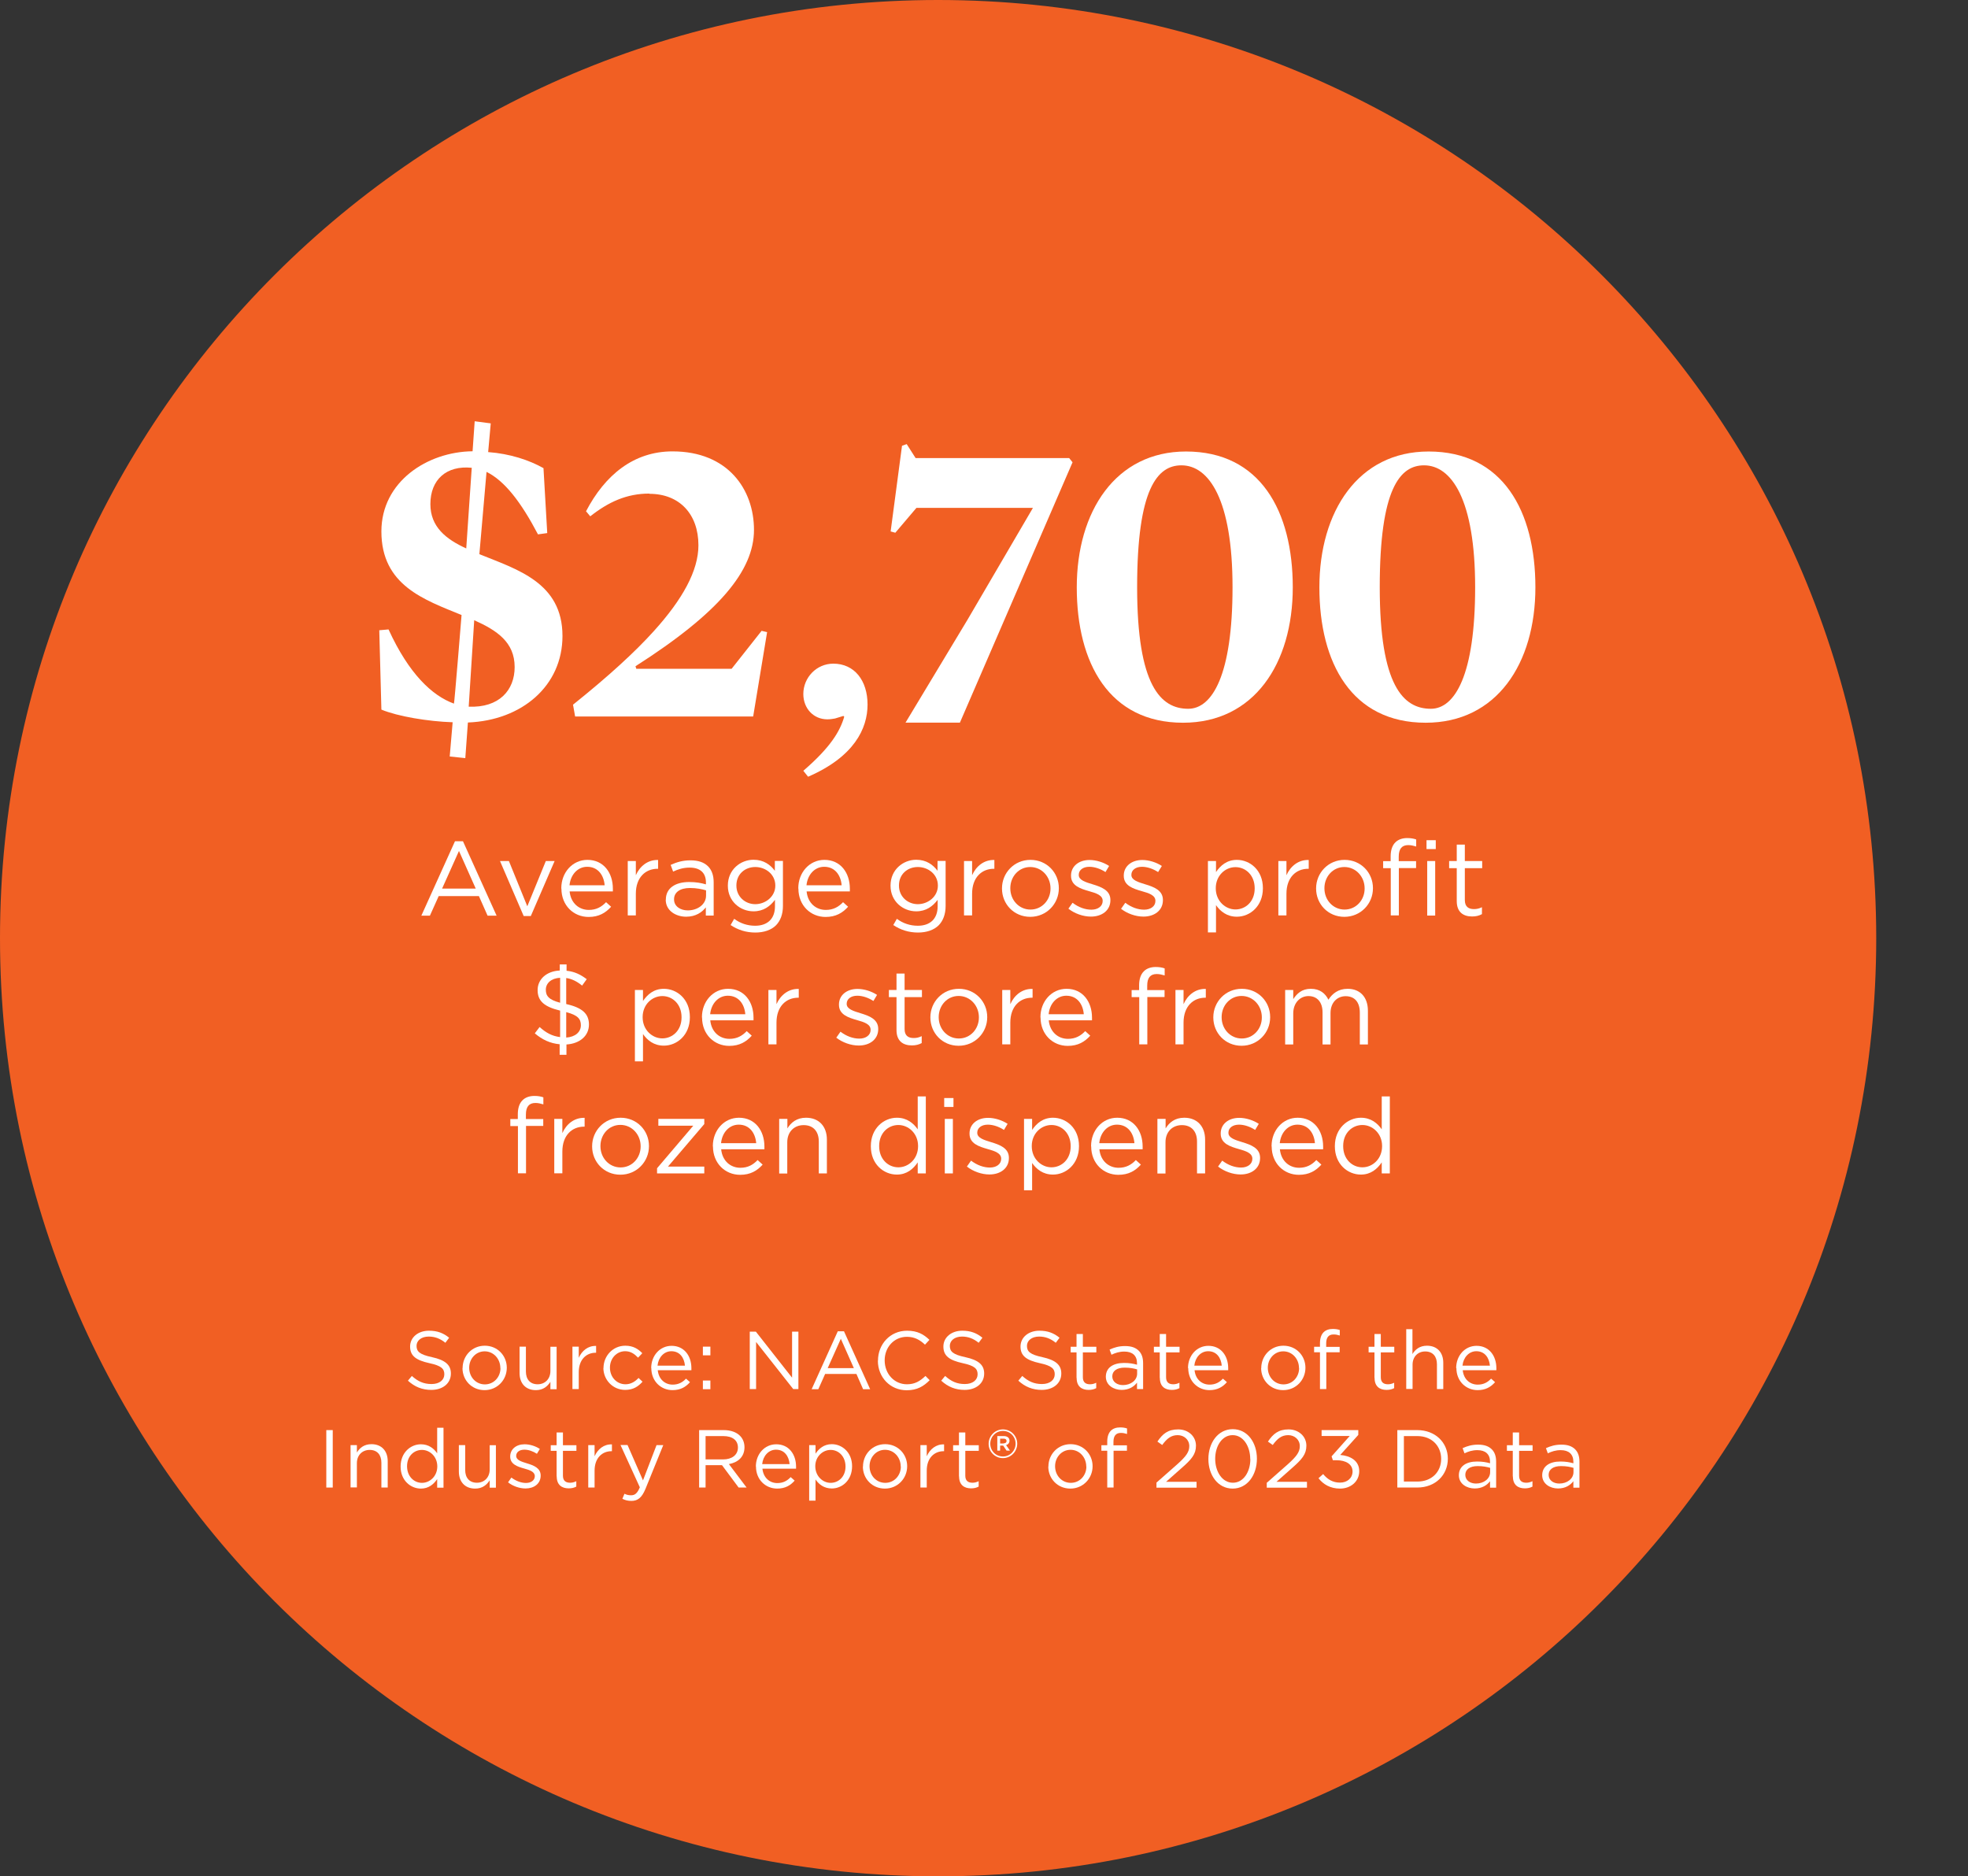 <?xml version="1.0" encoding="UTF-8"?>
<svg id="Layer_1" data-name="Layer 1" xmlns="http://www.w3.org/2000/svg" xmlns:xlink="http://www.w3.org/1999/xlink" viewBox="0 0 167.91 160.08">
  <rect x="0" y="0" width="167.91" height="160.08" fill="#333333" stroke="none"/>
  <defs>
    <style>
      .cls-1 {
        clip-path: url(#clippath);
      }

      .cls-2 {
        fill: none;
      }

      .cls-2, .cls-3, .cls-4 {
        stroke-width: 0px;
      }

      .cls-3 {
        fill: #f15f23;
      }

      .cls-4 {
        fill: #fff;
      }
    </style>
    <clipPath id="clippath">
      <rect class="cls-2" width="167.91" height="160.08"/>
    </clipPath>
  </defs>
  <g class="cls-1">
    <path class="cls-3" d="M80.04,160.08c44.21,0,80.04-35.83,80.04-80.04S124.25,0,80.04,0,0,35.83,0,80.04s35.83,80.04,80.04,80.04"/>
  </g>
  <g>
    <path class="cls-4" d="M39.92,61.66l-.22,3.02-1.33-.14s.25-2.88.25-2.92c-2.12-.07-4.68-.5-6.08-1.08l-.18-6.77.79-.07c1.73,3.78,3.71,5.65,5.58,6.33.04,0,.65-7.56.65-7.56-3.17-1.3-6.84-2.52-6.84-7.13,0-4.25,3.92-6.8,7.78-6.84l.18-2.56,1.37.18s-.22,2.41-.22,2.45c1.87.14,3.49.68,4.72,1.37l.32,5.54-.79.11c-1.44-2.74-2.84-4.57-4.39-5.33l-.61,7.02c3.2,1.3,7.09,2.41,7.09,6.98,0,4.25-3.46,7.2-8.06,7.38ZM36.72,43.01c0,1.94,1.33,2.99,3.06,3.78,0,0,.47-6.91.47-6.88-2.16-.22-3.53,1.01-3.53,3.1ZM40.46,52.91l-.47,7.38c2.59.11,3.92-1.4,3.92-3.38,0-2.12-1.51-3.13-3.46-4Z"/>
    <path class="cls-4" d="M55.4,42.11c-1.94,0-3.49.72-5.04,1.94l-.36-.43c1.62-3.1,4.07-5.11,7.38-5.11,4.72,0,6.95,3.24,6.95,6.7s-2.95,7.06-10.11,11.63l.07.22h8.13l2.56-3.24.47.11-1.19,7.2h-15.19l-.18-1.01c3.06-2.45,5.29-4.5,6.88-6.26,2.48-2.74,3.82-5.18,3.82-7.34,0-2.66-1.62-4.39-4.18-4.39Z"/>
    <path class="cls-4" d="M68.94,66.26l-.4-.5c2.34-2.02,3.13-3.38,3.49-4.61l-.07-.07-.72.22c-.22.04-.43.07-.65.07-1.19,0-2.05-.94-2.05-2.16,0-1.4,1.12-2.59,2.56-2.59,1.8,0,2.92,1.44,2.92,3.49s-1.15,4.46-5.08,6.16Z"/>
    <path class="cls-4" d="M78.19,43.33l-1.8,2.12-.4-.11.97-7.31.4-.14.76,1.19h13.1l.29.36-9.61,22.21h-4.64l5.29-8.78,5.58-9.54h-9.94Z"/>
    <path class="cls-4" d="M100.94,61.66c-6.3,0-9.07-5.08-9.07-11.55s3.31-11.59,9.32-11.59c6.33,0,9.11,5.08,9.11,11.59s-3.31,11.55-9.36,11.55ZM100.8,39.7c-2.05,0-3.78,1.98-3.78,10.4s2.02,10.37,4.36,10.37c2.05,0,3.78-2.88,3.78-10.37s-2.02-10.4-4.36-10.4Z"/>
    <path class="cls-4" d="M121.64,61.66c-6.3,0-9.07-5.08-9.07-11.55s3.31-11.59,9.32-11.59c6.33,0,9.11,5.08,9.11,11.59s-3.31,11.55-9.36,11.55ZM121.5,39.7c-2.05,0-3.78,1.98-3.78,10.4s2.02,10.37,4.36,10.37c2.05,0,3.78-2.88,3.78-10.37s-2.02-10.4-4.36-10.4Z"/>
  </g>
  <g>
    <path class="cls-4" d="M38.83,71.77h.67l2.87,6.35h-.77l-.74-1.67h-3.43l-.75,1.67h-.73l2.87-6.35ZM40.59,75.81l-1.43-3.21-1.44,3.21h2.87Z"/>
    <path class="cls-4" d="M42.65,73.46h.77l1.57,3.86,1.58-3.86h.75l-2.03,4.69h-.61l-2.02-4.69Z"/>
    <path class="cls-4" d="M47.89,75.8v-.02c0-1.34.95-2.42,2.23-2.42,1.38,0,2.17,1.1,2.17,2.46,0,.09,0,.14,0,.23h-3.69c.1,1.01.81,1.58,1.64,1.58.64,0,1.09-.26,1.47-.66l.43.39c-.47.52-1.04.87-1.92.87-1.28,0-2.32-.98-2.32-2.42ZM51.59,75.53c-.07-.85-.56-1.58-1.49-1.58-.81,0-1.42.67-1.51,1.58h3Z"/>
    <path class="cls-4" d="M53.56,73.46h.69v1.21c.34-.77,1.02-1.33,1.9-1.3v.75h-.05c-1.02,0-1.85.73-1.85,2.13v1.85h-.69v-4.65Z"/>
    <path class="cls-4" d="M56.81,76.77v-.02c0-.98.81-1.5,1.99-1.5.59,0,1.02.08,1.43.2v-.16c0-.84-.51-1.27-1.39-1.27-.55,0-.98.14-1.41.34l-.21-.57c.51-.23,1.02-.39,1.69-.39s1.16.17,1.5.51c.31.31.48.76.48,1.36v2.84h-.67v-.7c-.32.42-.86.8-1.68.8-.86,0-1.74-.5-1.74-1.45ZM60.24,76.41v-.45c-.34-.1-.8-.2-1.37-.2-.87,0-1.36.38-1.36.96v.02c0,.58.54.93,1.17.93.85,0,1.56-.52,1.56-1.26Z"/>
    <path class="cls-4" d="M62.33,78.93l.31-.54c.53.39,1.13.59,1.79.59,1.03,0,1.69-.57,1.69-1.66v-.55c-.41.54-.97.98-1.83.98-1.12,0-2.19-.84-2.19-2.18v-.02c0-1.36,1.08-2.2,2.19-2.2.87,0,1.44.43,1.82.94v-.84h.69v3.84c0,.72-.22,1.27-.59,1.65-.41.41-1.04.62-1.77.62-.77,0-1.49-.22-2.12-.65ZM66.15,75.57v-.02c0-.96-.83-1.58-1.71-1.58s-1.61.61-1.61,1.57v.02c0,.94.75,1.58,1.61,1.58s1.71-.64,1.71-1.58Z"/>
    <path class="cls-4" d="M68.11,75.8v-.02c0-1.34.95-2.42,2.23-2.42,1.38,0,2.17,1.1,2.17,2.46,0,.09,0,.14,0,.23h-3.69c.1,1.01.81,1.58,1.64,1.58.64,0,1.09-.26,1.47-.66l.43.39c-.47.52-1.04.87-1.92.87-1.28,0-2.32-.98-2.32-2.42ZM71.81,75.53c-.07-.85-.56-1.58-1.49-1.58-.81,0-1.42.67-1.51,1.58h3Z"/>
    <path class="cls-4" d="M76.21,78.93l.31-.54c.53.39,1.13.59,1.79.59,1.03,0,1.69-.57,1.69-1.66v-.55c-.41.54-.97.98-1.83.98-1.12,0-2.19-.84-2.19-2.18v-.02c0-1.36,1.08-2.2,2.19-2.2.87,0,1.44.43,1.82.94v-.84h.69v3.84c0,.72-.22,1.27-.59,1.65-.41.41-1.04.62-1.77.62-.77,0-1.49-.22-2.12-.65ZM80.02,75.57v-.02c0-.96-.83-1.58-1.71-1.58s-1.61.61-1.61,1.57v.02c0,.94.75,1.58,1.61,1.58s1.71-.64,1.71-1.58Z"/>
    <path class="cls-4" d="M82.25,73.46h.69v1.21c.34-.77,1.02-1.33,1.9-1.3v.75h-.05c-1.02,0-1.85.73-1.85,2.13v1.85h-.69v-4.65Z"/>
    <path class="cls-4" d="M85.49,75.81v-.02c0-1.31,1.03-2.43,2.43-2.43s2.42,1.1,2.42,2.41v.02c0,1.31-1.04,2.43-2.44,2.43s-2.41-1.1-2.41-2.41ZM89.63,75.81v-.02c0-1-.75-1.82-1.73-1.82s-1.7.82-1.7,1.8v.02c0,1,.74,1.81,1.72,1.81s1.71-.81,1.71-1.79Z"/>
    <path class="cls-4" d="M91.16,77.52l.35-.5c.5.38,1.06.59,1.61.59s.96-.29.96-.74v-.02c0-.47-.55-.65-1.16-.82-.73-.21-1.54-.46-1.54-1.31v-.02c0-.8.67-1.33,1.58-1.33.57,0,1.2.2,1.67.51l-.31.52c-.43-.28-.93-.45-1.38-.45-.55,0-.9.29-.9.68v.02c0,.44.58.61,1.2.8.72.22,1.5.5,1.5,1.33v.02c0,.88-.73,1.4-1.66,1.4-.67,0-1.4-.26-1.93-.68Z"/>
    <path class="cls-4" d="M95.66,77.52l.35-.5c.5.38,1.06.59,1.61.59s.96-.29.96-.74v-.02c0-.47-.55-.65-1.16-.82-.73-.21-1.54-.46-1.54-1.31v-.02c0-.8.67-1.33,1.58-1.33.57,0,1.2.2,1.67.51l-.32.52c-.43-.28-.93-.45-1.38-.45-.55,0-.9.29-.9.68v.02c0,.44.58.61,1.2.8.72.22,1.49.5,1.49,1.33v.02c0,.88-.73,1.4-1.66,1.4-.67,0-1.4-.26-1.93-.68Z"/>
    <path class="cls-4" d="M103.06,73.46h.69v.94c.38-.56.93-1.04,1.78-1.04,1.12,0,2.22.88,2.22,2.41v.02c0,1.52-1.1,2.42-2.22,2.42-.86,0-1.42-.47-1.78-.99v2.33h-.69v-6.09ZM107.05,75.8v-.02c0-1.1-.76-1.8-1.64-1.8s-1.68.73-1.68,1.79v.02c0,1.08.82,1.8,1.68,1.8s1.64-.67,1.64-1.79Z"/>
    <path class="cls-4" d="M109.07,73.46h.69v1.21c.34-.77,1.02-1.33,1.9-1.3v.75h-.05c-1.02,0-1.85.73-1.85,2.13v1.85h-.69v-4.65Z"/>
    <path class="cls-4" d="M112.29,75.81v-.02c0-1.31,1.03-2.43,2.43-2.43s2.42,1.1,2.42,2.41v.02c0,1.31-1.04,2.43-2.44,2.43s-2.41-1.1-2.41-2.41ZM116.43,75.81v-.02c0-1-.75-1.82-1.73-1.82s-1.7.82-1.7,1.8v.02c0,1,.74,1.81,1.72,1.81s1.71-.81,1.71-1.79Z"/>
    <path class="cls-4" d="M118.65,74.07h-.64v-.6h.64v-.41c0-.53.14-.94.41-1.2.23-.23.58-.36,1-.36.32,0,.54.04.77.12v.6c-.25-.07-.44-.12-.68-.12-.54,0-.81.32-.81.99v.38h1.48v.59h-1.47v4.04h-.69v-4.04ZM121.71,71.68h.79v.76h-.79v-.76ZM121.77,73.46h.68v4.65h-.68v-4.65Z"/>
    <path class="cls-4" d="M124.29,76.88v-2.81h-.65v-.61h.65v-1.4h.69v1.4h1.48v.61h-1.48v2.72c0,.57.32.77.78.77.23,0,.43-.04.68-.16v.59c-.24.13-.5.2-.84.2-.75,0-1.31-.37-1.31-1.31Z"/>
  </g>
  <g>
    <path class="cls-4" d="M49.67,84.09c-.44-.36-.88-.58-1.36-.65v2.22c1.37.31,1.94.83,1.94,1.75,0,.97-.79,1.63-1.92,1.7v.88h-.58v-.9c-.8-.07-1.49-.39-2.12-.93l.41-.54c.54.49,1.07.78,1.75.86v-2.26c-1.33-.32-1.92-.8-1.92-1.75h0c0-.94.78-1.62,1.89-1.67v-.52h.58v.54c.68.07,1.19.32,1.72.72l-.39.54ZM47.79,85.54v-2.12c-.77.04-1.22.47-1.22,1.02,0,.51.23.85,1.22,1.11ZM48.31,86.35v2.17c.77-.05,1.25-.47,1.25-1.05h0c0-.54-.26-.86-1.25-1.12Z"/>
    <path class="cls-4" d="M54.17,84.46h.69v.94c.38-.56.93-1.04,1.78-1.04,1.12,0,2.22.88,2.22,2.41v.02c0,1.52-1.1,2.42-2.22,2.42-.86,0-1.42-.47-1.78-.99v2.33h-.69v-6.09ZM58.15,86.8v-.02c0-1.1-.76-1.8-1.64-1.8s-1.68.73-1.68,1.79v.02c0,1.08.82,1.8,1.68,1.8s1.64-.67,1.64-1.79Z"/>
    <path class="cls-4" d="M59.89,86.8v-.02c0-1.34.95-2.42,2.23-2.42,1.38,0,2.17,1.1,2.17,2.46,0,.09,0,.14,0,.23h-3.69c.1,1.01.81,1.58,1.64,1.58.64,0,1.09-.26,1.47-.66l.43.39c-.47.52-1.04.87-1.92.87-1.28,0-2.32-.98-2.32-2.42ZM63.59,86.53c-.07-.85-.56-1.58-1.49-1.58-.81,0-1.42.67-1.51,1.58h3Z"/>
    <path class="cls-4" d="M65.56,84.46h.69v1.21c.34-.77,1.02-1.33,1.9-1.3v.75h-.05c-1.02,0-1.85.73-1.85,2.13v1.85h-.69v-4.65Z"/>
    <path class="cls-4" d="M71.36,88.52l.35-.5c.5.38,1.06.59,1.61.59s.96-.29.96-.74v-.02c0-.47-.55-.65-1.16-.82-.73-.21-1.54-.46-1.54-1.31v-.02c0-.8.67-1.33,1.58-1.33.57,0,1.2.2,1.67.51l-.31.52c-.43-.28-.93-.45-1.38-.45-.55,0-.9.29-.9.68v.02c0,.44.58.61,1.2.8.72.22,1.49.5,1.49,1.33v.02c0,.88-.73,1.4-1.66,1.4-.67,0-1.4-.26-1.93-.68Z"/>
    <path class="cls-4" d="M76.49,87.88v-2.81h-.65v-.61h.65v-1.4h.69v1.4h1.48v.61h-1.48v2.72c0,.57.31.77.78.77.23,0,.43-.04.68-.16v.59c-.24.13-.5.2-.84.2-.75,0-1.31-.37-1.31-1.31Z"/>
    <path class="cls-4" d="M79.38,86.81v-.02c0-1.31,1.03-2.43,2.43-2.43s2.42,1.1,2.42,2.41v.02c0,1.31-1.04,2.43-2.44,2.43s-2.41-1.1-2.41-2.41ZM83.52,86.81v-.02c0-1-.75-1.82-1.73-1.82s-1.7.82-1.7,1.8v.02c0,1,.74,1.81,1.72,1.81s1.71-.81,1.71-1.79Z"/>
    <path class="cls-4" d="M85.51,84.46h.69v1.21c.34-.77,1.02-1.33,1.9-1.3v.75h-.05c-1.02,0-1.85.73-1.85,2.13v1.85h-.69v-4.65Z"/>
    <path class="cls-4" d="M88.77,86.8v-.02c0-1.34.95-2.42,2.23-2.42,1.38,0,2.17,1.1,2.17,2.46,0,.09,0,.14,0,.23h-3.69c.1,1.01.81,1.58,1.64,1.58.64,0,1.09-.26,1.47-.66l.43.39c-.47.52-1.04.87-1.92.87-1.28,0-2.32-.98-2.32-2.42ZM92.47,86.53c-.07-.85-.56-1.58-1.49-1.58-.81,0-1.42.67-1.51,1.58h3Z"/>
    <path class="cls-4" d="M97.19,85.07h-.64v-.6h.64v-.41c0-.53.14-.94.41-1.2.23-.23.58-.36,1-.36.32,0,.54.04.77.12v.6c-.25-.07-.44-.12-.68-.12-.54,0-.81.32-.81.99v.38h1.48v.59h-1.47v4.04h-.69v-4.04Z"/>
    <path class="cls-4" d="M100.29,84.46h.69v1.21c.34-.77,1.02-1.33,1.9-1.3v.75h-.05c-1.02,0-1.85.73-1.85,2.13v1.85h-.69v-4.65Z"/>
    <path class="cls-4" d="M103.52,86.81v-.02c0-1.31,1.03-2.43,2.43-2.43s2.42,1.1,2.42,2.41v.02c0,1.31-1.04,2.43-2.44,2.43s-2.41-1.1-2.41-2.41ZM107.66,86.81v-.02c0-1-.75-1.82-1.73-1.82s-1.7.82-1.7,1.8v.02c0,1,.74,1.81,1.72,1.81s1.71-.81,1.71-1.79Z"/>
    <path class="cls-4" d="M109.65,84.46h.69v.78c.31-.46.72-.88,1.5-.88s1.24.4,1.5.93c.33-.51.83-.93,1.64-.93,1.07,0,1.73.72,1.73,1.87v2.88h-.69v-2.72c0-.9-.45-1.4-1.21-1.4-.7,0-1.29.52-1.29,1.44v2.68h-.68v-2.74c0-.87-.46-1.39-1.2-1.39s-1.3.61-1.3,1.47v2.66h-.69v-4.65Z"/>
  </g>
  <g>
    <path class="cls-4" d="M44.18,96.07h-.64v-.6h.64v-.41c0-.53.14-.94.41-1.2.23-.23.58-.36,1-.36.32,0,.54.04.77.12v.6c-.25-.07-.44-.12-.68-.12-.54,0-.81.32-.81.99v.38h1.48v.59h-1.47v4.04h-.69v-4.04Z"/>
    <path class="cls-4" d="M47.29,95.46h.69v1.21c.34-.77,1.02-1.33,1.9-1.3v.75h-.05c-1.02,0-1.85.73-1.85,2.13v1.85h-.69v-4.65Z"/>
    <path class="cls-4" d="M50.52,97.81v-.02c0-1.31,1.03-2.43,2.43-2.43s2.42,1.1,2.42,2.41v.02c0,1.31-1.04,2.43-2.44,2.43s-2.41-1.1-2.41-2.41ZM54.66,97.81v-.02c0-1-.75-1.82-1.73-1.82s-1.7.82-1.7,1.8v.02c0,1,.74,1.81,1.72,1.81s1.71-.81,1.71-1.79Z"/>
    <path class="cls-4" d="M56.06,99.67l3.09-3.63h-2.98v-.58h3.92v.44l-3.1,3.63h3.1v.58h-4.03v-.44Z"/>
    <path class="cls-4" d="M60.82,97.8v-.02c0-1.34.95-2.42,2.23-2.42,1.38,0,2.17,1.1,2.17,2.46,0,.09,0,.14,0,.23h-3.69c.1,1.01.81,1.58,1.64,1.58.64,0,1.09-.26,1.47-.66l.43.39c-.47.52-1.04.87-1.92.87-1.28,0-2.32-.98-2.32-2.42ZM64.52,97.53c-.07-.85-.56-1.58-1.49-1.58-.81,0-1.42.67-1.51,1.58h3Z"/>
    <path class="cls-4" d="M66.49,95.46h.69v.81c.31-.5.79-.91,1.59-.91,1.12,0,1.78.76,1.78,1.86v2.89h-.69v-2.72c0-.86-.47-1.4-1.29-1.4s-1.4.58-1.4,1.46v2.67h-.69v-4.65Z"/>
    <path class="cls-4" d="M74.3,97.8v-.02c0-1.52,1.11-2.42,2.22-2.42.86,0,1.42.47,1.78.99v-2.81h.69v6.57h-.69v-.94c-.38.56-.93,1.04-1.78,1.04-1.12,0-2.22-.88-2.22-2.41ZM78.33,97.79v-.02c0-1.07-.82-1.79-1.68-1.79s-1.64.67-1.64,1.79v.02c0,1.1.76,1.8,1.64,1.8s1.68-.73,1.68-1.8Z"/>
    <path class="cls-4" d="M80.56,93.68h.79v.76h-.79v-.76ZM80.61,95.46h.69v4.65h-.69v-4.65Z"/>
    <path class="cls-4" d="M82.5,99.52l.35-.5c.5.38,1.06.59,1.61.59s.96-.29.96-.74v-.02c0-.47-.55-.65-1.16-.82-.73-.21-1.54-.46-1.54-1.31v-.02c0-.8.67-1.33,1.58-1.33.57,0,1.2.2,1.67.51l-.31.52c-.43-.28-.93-.45-1.38-.45-.55,0-.9.29-.9.68v.02c0,.44.58.61,1.2.8.72.22,1.5.5,1.5,1.33v.02c0,.88-.73,1.4-1.66,1.4-.67,0-1.4-.26-1.93-.68Z"/>
    <path class="cls-4" d="M87.37,95.46h.69v.94c.38-.56.93-1.04,1.78-1.04,1.12,0,2.22.88,2.22,2.41v.02c0,1.52-1.1,2.42-2.22,2.42-.86,0-1.42-.47-1.78-.99v2.33h-.69v-6.09ZM91.35,97.8v-.02c0-1.1-.76-1.8-1.64-1.8s-1.68.73-1.68,1.79v.02c0,1.08.82,1.8,1.68,1.8s1.64-.67,1.64-1.79Z"/>
    <path class="cls-4" d="M93.09,97.8v-.02c0-1.34.95-2.42,2.23-2.42,1.38,0,2.17,1.1,2.17,2.46,0,.09,0,.14,0,.23h-3.69c.1,1.01.81,1.58,1.64,1.58.64,0,1.09-.26,1.47-.66l.43.39c-.47.52-1.04.87-1.92.87-1.28,0-2.32-.98-2.32-2.42ZM96.79,97.53c-.07-.85-.56-1.58-1.49-1.58-.81,0-1.42.67-1.51,1.58h3Z"/>
    <path class="cls-4" d="M98.76,95.46h.69v.81c.31-.5.79-.91,1.59-.91,1.12,0,1.78.76,1.78,1.86v2.89h-.69v-2.72c0-.86-.47-1.4-1.29-1.4s-1.4.58-1.4,1.46v2.67h-.69v-4.65Z"/>
    <path class="cls-4" d="M103.93,99.52l.35-.5c.5.38,1.06.59,1.61.59s.96-.29.96-.74v-.02c0-.47-.55-.65-1.16-.82-.73-.21-1.54-.46-1.54-1.31v-.02c0-.8.67-1.33,1.58-1.33.57,0,1.2.2,1.67.51l-.31.52c-.43-.28-.93-.45-1.38-.45-.55,0-.9.29-.9.68v.02c0,.44.58.61,1.2.8.72.22,1.5.5,1.5,1.33v.02c0,.88-.73,1.4-1.66,1.4-.67,0-1.4-.26-1.93-.68Z"/>
    <path class="cls-4" d="M108.49,97.8v-.02c0-1.34.95-2.42,2.23-2.42,1.38,0,2.17,1.1,2.17,2.46,0,.09,0,.14,0,.23h-3.69c.1,1.01.81,1.58,1.64,1.58.64,0,1.09-.26,1.47-.66l.43.39c-.47.52-1.04.87-1.92.87-1.28,0-2.32-.98-2.32-2.42ZM112.19,97.53c-.07-.85-.56-1.58-1.49-1.58-.81,0-1.42.67-1.51,1.58h3Z"/>
    <path class="cls-4" d="M113.89,97.8v-.02c0-1.52,1.11-2.42,2.22-2.42.86,0,1.42.47,1.78.99v-2.81h.69v6.57h-.69v-.94c-.38.56-.93,1.04-1.78,1.04-1.12,0-2.22-.88-2.22-2.41ZM117.92,97.79v-.02c0-1.07-.82-1.79-1.68-1.79s-1.64.67-1.64,1.79v.02c0,1.1.76,1.8,1.64,1.8s1.68-.73,1.68-1.8Z"/>
  </g>
  <g>
    <path class="cls-4" d="M34.8,117.8l.34-.41c.51.46,1,.69,1.68.69s1.09-.35,1.09-.83h0c0-.47-.25-.73-1.27-.95-1.13-.25-1.65-.61-1.65-1.42h0c0-.78.68-1.35,1.61-1.35.71,0,1.23.2,1.72.6l-.32.43c-.46-.37-.91-.53-1.42-.53-.64,0-1.04.35-1.04.79h0c0,.48.25.74,1.33.97,1.09.24,1.6.64,1.6,1.39h0c0,.85-.7,1.4-1.67,1.4-.78,0-1.42-.26-2-.79Z"/>
    <path class="cls-4" d="M39.47,116.72h0c0-1.04.8-1.91,1.89-1.91s1.88.85,1.88,1.88h0c0,1.04-.81,1.91-1.9,1.91s-1.88-.85-1.88-1.88ZM42.69,116.72h0c0-.79-.58-1.43-1.34-1.43s-1.32.64-1.32,1.4h0c0,.79.57,1.42,1.34,1.42s1.33-.63,1.33-1.39Z"/>
    <path class="cls-4" d="M44.33,117.14v-2.25h.54v2.12c0,.67.36,1.09,1,1.09s1.09-.46,1.09-1.13v-2.07h.53v3.62h-.53v-.63c-.25.39-.62.71-1.24.71-.88,0-1.39-.59-1.39-1.45Z"/>
    <path class="cls-4" d="M48.84,114.89h.54v.95c.27-.6.79-1.04,1.48-1.01v.58h-.04c-.79,0-1.44.57-1.44,1.66v1.44h-.54v-3.62Z"/>
    <path class="cls-4" d="M51.49,116.72h0c0-1.04.8-1.91,1.86-1.91.69,0,1.11.29,1.45.64l-.36.38c-.29-.3-.61-.55-1.1-.55-.74,0-1.3.62-1.3,1.4h0c0,.8.57,1.42,1.33,1.42.46,0,.82-.23,1.11-.54l.34.32c-.36.41-.8.7-1.48.7-1.06,0-1.86-.86-1.86-1.88Z"/>
    <path class="cls-4" d="M55.56,116.72h0c0-1.06.74-1.9,1.74-1.9,1.07,0,1.69.85,1.69,1.91,0,.07,0,.11,0,.17h-2.87c.08.79.63,1.23,1.27,1.23.5,0,.85-.2,1.14-.51l.34.3c-.36.41-.81.68-1.49.68-.99,0-1.81-.76-1.81-1.88ZM58.44,116.51c-.06-.66-.43-1.23-1.16-1.23-.63,0-1.11.53-1.18,1.23h2.33Z"/>
    <path class="cls-4" d="M59.97,114.89h.64v.74h-.64v-.74ZM59.97,117.78h.64v.74h-.64v-.74Z"/>
    <path class="cls-4" d="M63.97,113.61h.52l3.09,3.93v-3.93h.54v4.9h-.44l-3.17-4.02v4.02h-.54v-4.9Z"/>
    <path class="cls-4" d="M71.49,113.58h.52l2.23,4.94h-.6l-.57-1.3h-2.67l-.58,1.3h-.57l2.23-4.94ZM72.85,116.72l-1.11-2.5-1.12,2.5h2.23Z"/>
    <path class="cls-4" d="M74.91,116.08h0c0-1.4,1.04-2.55,2.48-2.55.89,0,1.42.31,1.91.78l-.38.41c-.41-.39-.88-.67-1.54-.67-1.09,0-1.9.88-1.9,2.01h0c0,1.15.82,2.04,1.9,2.04.67,0,1.11-.26,1.58-.71l.36.36c-.51.52-1.07.86-1.96.86-1.41,0-2.46-1.11-2.46-2.52Z"/>
    <path class="cls-4" d="M80.3,117.8l.34-.41c.51.46,1,.69,1.68.69s1.09-.35,1.09-.83h0c0-.47-.25-.73-1.27-.95-1.13-.25-1.65-.61-1.65-1.42h0c0-.78.68-1.35,1.61-1.35.71,0,1.23.2,1.72.6l-.32.43c-.46-.37-.91-.53-1.42-.53-.64,0-1.04.35-1.04.79h0c0,.48.25.74,1.33.97,1.09.24,1.6.64,1.6,1.39h0c0,.85-.7,1.4-1.67,1.4-.78,0-1.42-.26-2-.79Z"/>
    <path class="cls-4" d="M86.88,117.8l.34-.41c.51.46,1,.69,1.68.69s1.09-.35,1.09-.83h0c0-.47-.25-.73-1.27-.95-1.13-.25-1.65-.61-1.65-1.42h0c0-.78.68-1.35,1.61-1.35.71,0,1.23.2,1.72.6l-.32.43c-.46-.37-.91-.53-1.42-.53-.64,0-1.04.35-1.04.79h0c0,.48.25.74,1.33.97,1.09.24,1.6.64,1.6,1.39h0c0,.85-.7,1.4-1.67,1.4-.78,0-1.42-.26-2-.79Z"/>
    <path class="cls-4" d="M91.85,117.56v-2.18h-.5v-.48h.5v-1.09h.54v1.09h1.15v.48h-1.15v2.12c0,.44.25.6.61.6.18,0,.34-.04.53-.13v.46c-.19.1-.39.15-.65.15-.58,0-1.02-.29-1.02-1.02Z"/>
    <path class="cls-4" d="M94.35,117.46h0c0-.78.63-1.18,1.55-1.18.46,0,.79.06,1.11.15v-.13c0-.65-.4-.99-1.08-.99-.43,0-.76.11-1.1.27l-.16-.44c.4-.18.79-.3,1.32-.3s.9.13,1.17.4c.25.25.37.59.37,1.06v2.21h-.52v-.55c-.25.33-.67.62-1.31.62-.67,0-1.35-.39-1.35-1.13ZM97.02,117.18v-.35c-.27-.08-.62-.15-1.06-.15-.68,0-1.06.29-1.06.75h0c0,.47.42.74.91.74.67,0,1.21-.41,1.21-.98Z"/>
    <path class="cls-4" d="M98.95,117.56v-2.18h-.5v-.48h.5v-1.09h.54v1.09h1.15v.48h-1.15v2.12c0,.44.25.6.61.6.18,0,.34-.04.53-.13v.46c-.19.1-.39.15-.65.15-.58,0-1.02-.29-1.02-1.02Z"/>
    <path class="cls-4" d="M101.36,116.72h0c0-1.06.74-1.9,1.74-1.9,1.07,0,1.69.85,1.69,1.91,0,.07,0,.11,0,.17h-2.87c.08.79.63,1.23,1.28,1.23.5,0,.85-.2,1.14-.51l.34.3c-.36.41-.81.68-1.49.68-.99,0-1.81-.76-1.81-1.88ZM104.24,116.51c-.06-.66-.43-1.23-1.16-1.23-.63,0-1.11.53-1.18,1.23h2.33Z"/>
    <path class="cls-4" d="M107.61,116.72h0c0-1.04.8-1.91,1.89-1.91s1.88.85,1.88,1.88h0c0,1.04-.81,1.91-1.9,1.91s-1.88-.85-1.88-1.88ZM110.83,116.72h0c0-.79-.58-1.43-1.34-1.43s-1.32.64-1.32,1.4h0c0,.79.57,1.42,1.34,1.42s1.33-.63,1.33-1.39Z"/>
    <path class="cls-4" d="M112.62,115.37h-.5v-.47h.5v-.31c0-.41.11-.73.31-.93.18-.18.45-.28.78-.28.25,0,.42.03.6.09v.47c-.2-.06-.34-.09-.53-.09-.42,0-.63.25-.63.77v.29h1.15v.46h-1.14v3.14h-.54v-3.14Z"/>
    <path class="cls-4" d="M117.27,117.56v-2.18h-.5v-.48h.5v-1.09h.54v1.09h1.15v.48h-1.15v2.12c0,.44.25.6.61.6.18,0,.34-.04.53-.13v.46c-.19.1-.39.15-.65.15-.58,0-1.02-.29-1.02-1.02Z"/>
    <path class="cls-4" d="M119.97,113.4h.54v2.12c.24-.39.62-.71,1.24-.71.88,0,1.39.59,1.39,1.45v2.25h-.54v-2.12c0-.67-.36-1.09-1-1.09s-1.08.46-1.08,1.13v2.07h-.54v-5.11Z"/>
    <path class="cls-4" d="M124.24,116.72h0c0-1.06.74-1.9,1.74-1.9,1.07,0,1.69.85,1.69,1.91,0,.07,0,.11,0,.17h-2.87c.08.79.63,1.23,1.28,1.23.5,0,.85-.2,1.14-.51l.34.3c-.36.41-.81.68-1.49.68-.99,0-1.81-.76-1.81-1.88ZM127.12,116.51c-.06-.66-.43-1.23-1.16-1.23-.63,0-1.11.53-1.18,1.23h2.33Z"/>
  </g>
  <g>
    <path class="cls-4" d="M27.84,122.01h.55v4.9h-.55v-4.9Z"/>
    <path class="cls-4" d="M29.91,123.29h.54v.63c.24-.39.62-.71,1.24-.71.88,0,1.39.59,1.39,1.45v2.25h-.54v-2.12c0-.67-.36-1.09-1-1.09s-1.09.46-1.09,1.13v2.07h-.54v-3.62Z"/>
    <path class="cls-4" d="M34.18,125.12h0c0-1.2.86-1.9,1.73-1.9.67,0,1.11.36,1.39.77v-2.18h.54v5.11h-.54v-.73c-.29.43-.72.81-1.39.81-.87,0-1.73-.69-1.73-1.88ZM37.31,125.11h0c0-.85-.64-1.41-1.31-1.41s-1.27.52-1.27,1.39h0c0,.87.59,1.42,1.27,1.42s1.31-.57,1.31-1.4Z"/>
    <path class="cls-4" d="M39.15,125.54v-2.25h.54v2.12c0,.67.36,1.09,1,1.09s1.09-.46,1.09-1.13v-2.07h.53v3.62h-.53v-.63c-.25.39-.62.71-1.24.71-.88,0-1.39-.59-1.39-1.45Z"/>
    <path class="cls-4" d="M43.36,126.45l.27-.39c.39.29.83.46,1.25.46s.75-.22.75-.58h0c0-.38-.43-.52-.9-.65-.57-.16-1.2-.36-1.2-1.02h0c0-.64.52-1.05,1.23-1.05.44,0,.93.15,1.3.4l-.25.41c-.34-.22-.72-.35-1.07-.35-.43,0-.7.22-.7.53h0c0,.36.45.49.93.64.56.17,1.16.39,1.16,1.04h0c0,.7-.57,1.1-1.29,1.1-.52,0-1.09-.2-1.5-.53Z"/>
    <path class="cls-4" d="M47.49,125.96v-2.18h-.5v-.48h.5v-1.09h.54v1.09h1.15v.48h-1.15v2.12c0,.44.25.6.61.6.18,0,.34-.04.53-.13v.46c-.19.1-.39.15-.65.15-.58,0-1.02-.29-1.02-1.02Z"/>
    <path class="cls-4" d="M50.19,123.29h.54v.95c.27-.6.79-1.04,1.48-1.01v.58h-.04c-.79,0-1.44.57-1.44,1.66v1.44h-.54v-3.62Z"/>
    <path class="cls-4" d="M56.02,123.29h.57l-1.52,3.74c-.31.75-.66,1.02-1.2,1.02-.3,0-.53-.06-.77-.18l.18-.43c.18.09.34.13.57.13.32,0,.53-.17.74-.68l-1.65-3.61h.6l1.32,3.02,1.16-3.02Z"/>
    <path class="cls-4" d="M59.64,122.01h2.11c.6,0,1.09.18,1.39.49.24.24.38.58.38.97h0c0,.83-.56,1.3-1.33,1.44l1.51,2h-.68l-1.42-1.91h-1.4v1.91h-.55v-4.9ZM61.7,124.51c.74,0,1.26-.38,1.26-1.01h0c0-.62-.46-.98-1.25-.98h-1.51v1.99h1.51Z"/>
    <path class="cls-4" d="M64.49,125.12h0c0-1.06.74-1.9,1.74-1.9,1.07,0,1.69.85,1.69,1.91,0,.07,0,.11,0,.17h-2.87c.08.79.63,1.23,1.27,1.23.5,0,.85-.2,1.14-.51l.34.3c-.36.41-.81.68-1.49.68-.99,0-1.81-.76-1.81-1.88ZM67.37,124.91c-.06-.66-.43-1.23-1.16-1.23-.63,0-1.11.53-1.18,1.23h2.33Z"/>
    <path class="cls-4" d="M69.04,123.29h.54v.73c.29-.43.72-.81,1.39-.81.87,0,1.73.69,1.73,1.88h0c0,1.2-.85,1.9-1.73,1.9-.67,0-1.11-.36-1.39-.77v1.81h-.54v-4.74ZM72.14,125.12h0c0-.87-.59-1.42-1.27-1.42s-1.31.57-1.31,1.39h0c0,.85.64,1.42,1.31,1.42s1.27-.52,1.27-1.39Z"/>
    <path class="cls-4" d="M73.63,125.12h0c0-1.04.8-1.91,1.89-1.91s1.88.85,1.88,1.88h0c0,1.04-.81,1.91-1.9,1.91s-1.88-.85-1.88-1.88ZM76.85,125.12h0c0-.79-.58-1.43-1.34-1.43s-1.32.64-1.32,1.4h0c0,.79.57,1.42,1.34,1.42s1.33-.63,1.33-1.39Z"/>
    <path class="cls-4" d="M78.53,123.29h.54v.95c.27-.6.79-1.04,1.48-1.01v.58h-.04c-.79,0-1.44.57-1.44,1.66v1.44h-.54v-3.62Z"/>
    <path class="cls-4" d="M81.82,125.96v-2.18h-.5v-.48h.5v-1.09h.54v1.09h1.15v.48h-1.15v2.12c0,.44.25.6.61.6.18,0,.34-.04.53-.13v.46c-.19.1-.39.15-.65.15-.58,0-1.02-.29-1.02-1.02Z"/>
    <path class="cls-4" d="M84.35,123.18h0c0-.67.54-1.23,1.22-1.23s1.22.55,1.22,1.22h0c0,.67-.54,1.23-1.22,1.23s-1.22-.55-1.22-1.22ZM86.65,123.17h0c0-.6-.46-1.09-1.08-1.09s-1.08.5-1.08,1.09h0c0,.6.46,1.09,1.08,1.09s1.08-.5,1.08-1.09ZM85.09,122.52h.56c.27,0,.48.13.48.39,0,.2-.12.33-.29.38l.33.47h-.29l-.29-.43h-.26v.43h-.24v-1.24ZM85.63,123.14c.16,0,.25-.08.25-.2,0-.13-.09-.2-.25-.2h-.3v.41h.3Z"/>
    <path class="cls-4" d="M89.45,125.12h0c0-1.04.8-1.91,1.89-1.91s1.88.85,1.88,1.88h0c0,1.04-.81,1.91-1.9,1.91s-1.88-.85-1.88-1.88ZM92.68,125.12h0c0-.79-.58-1.43-1.34-1.43s-1.32.64-1.32,1.4h0c0,.79.57,1.42,1.34,1.42s1.33-.63,1.33-1.39Z"/>
    <path class="cls-4" d="M94.47,123.77h-.5v-.47h.5v-.31c0-.41.11-.73.31-.93.18-.18.45-.28.78-.28.25,0,.42.03.6.09v.47c-.2-.06-.34-.09-.53-.09-.42,0-.63.25-.63.77v.29h1.15v.46h-1.14v3.14h-.54v-3.14Z"/>
    <path class="cls-4" d="M98.67,126.49l1.78-1.57c.75-.67,1.02-1.05,1.02-1.54,0-.57-.46-.94-.99-.94-.56,0-.92.29-1.32.84l-.41-.29c.44-.66.9-1.04,1.77-1.04s1.52.59,1.52,1.39h0c0,.73-.38,1.17-1.24,1.92l-1.31,1.16h2.6v.5h-3.42v-.43Z"/>
    <path class="cls-4" d="M103.1,124.48h0c0-1.39.82-2.55,2.08-2.55s2.06,1.15,2.06,2.52h0c0,1.39-.81,2.55-2.07,2.55s-2.07-1.15-2.07-2.52ZM106.67,124.48h0c0-1.08-.59-2.04-1.5-2.04s-1.49.94-1.49,2.02h0c0,1.08.59,2.04,1.51,2.04s1.49-.95,1.49-2.02Z"/>
    <path class="cls-4" d="M108.1,126.49l1.78-1.57c.75-.67,1.02-1.05,1.02-1.54,0-.57-.46-.94-.99-.94-.56,0-.92.29-1.32.84l-.41-.29c.44-.66.9-1.04,1.76-1.04s1.52.59,1.52,1.39h0c0,.73-.38,1.17-1.24,1.92l-1.31,1.16h2.6v.5h-3.43v-.43Z"/>
    <path class="cls-4" d="M112.49,126.12l.4-.36c.38.46.83.73,1.44.73s1.07-.38,1.07-.95h0c0-.62-.57-.96-1.37-.96h-.31l-.11-.33,1.55-1.74h-2.4v-.5h3.13v.41l-1.54,1.71c.85.07,1.62.48,1.62,1.38h0c0,.89-.73,1.49-1.64,1.49-.82,0-1.43-.36-1.83-.88Z"/>
    <path class="cls-4" d="M119.22,122.01h1.7c1.54,0,2.61,1.06,2.61,2.44h0c0,1.39-1.06,2.46-2.61,2.46h-1.7v-4.9ZM119.78,122.52v3.88h1.15c1.24,0,2.03-.84,2.03-1.93h0c0-1.1-.79-1.95-2.03-1.95h-1.15Z"/>
    <path class="cls-4" d="M124.47,125.87h0c0-.78.63-1.18,1.55-1.18.46,0,.79.06,1.11.15v-.13c0-.65-.4-.99-1.08-.99-.43,0-.76.11-1.1.27l-.16-.44c.4-.18.79-.3,1.32-.3s.9.13,1.17.4c.25.25.37.59.37,1.06v2.21h-.52v-.55c-.25.33-.67.62-1.31.62-.67,0-1.35-.39-1.35-1.13ZM127.14,125.58v-.35c-.27-.08-.62-.15-1.06-.15-.68,0-1.06.29-1.06.75h0c0,.47.42.74.91.74.67,0,1.21-.41,1.21-.98Z"/>
    <path class="cls-4" d="M129.07,125.96v-2.18h-.5v-.48h.5v-1.09h.54v1.09h1.15v.48h-1.15v2.12c0,.44.25.6.61.6.18,0,.34-.04.53-.13v.46c-.19.1-.39.15-.65.15-.58,0-1.02-.29-1.02-1.02Z"/>
    <path class="cls-4" d="M131.58,125.87h0c0-.78.63-1.18,1.55-1.18.46,0,.79.06,1.11.15v-.13c0-.65-.4-.99-1.08-.99-.43,0-.76.11-1.1.27l-.16-.44c.4-.18.79-.3,1.32-.3s.9.13,1.17.4c.25.25.37.59.37,1.06v2.21h-.52v-.55c-.25.33-.67.62-1.31.62-.67,0-1.35-.39-1.35-1.13ZM134.25,125.58v-.35c-.27-.08-.62-.15-1.06-.15-.68,0-1.06.29-1.06.75h0c0,.47.42.74.91.74.67,0,1.21-.41,1.21-.98Z"/>
  </g>
</svg>